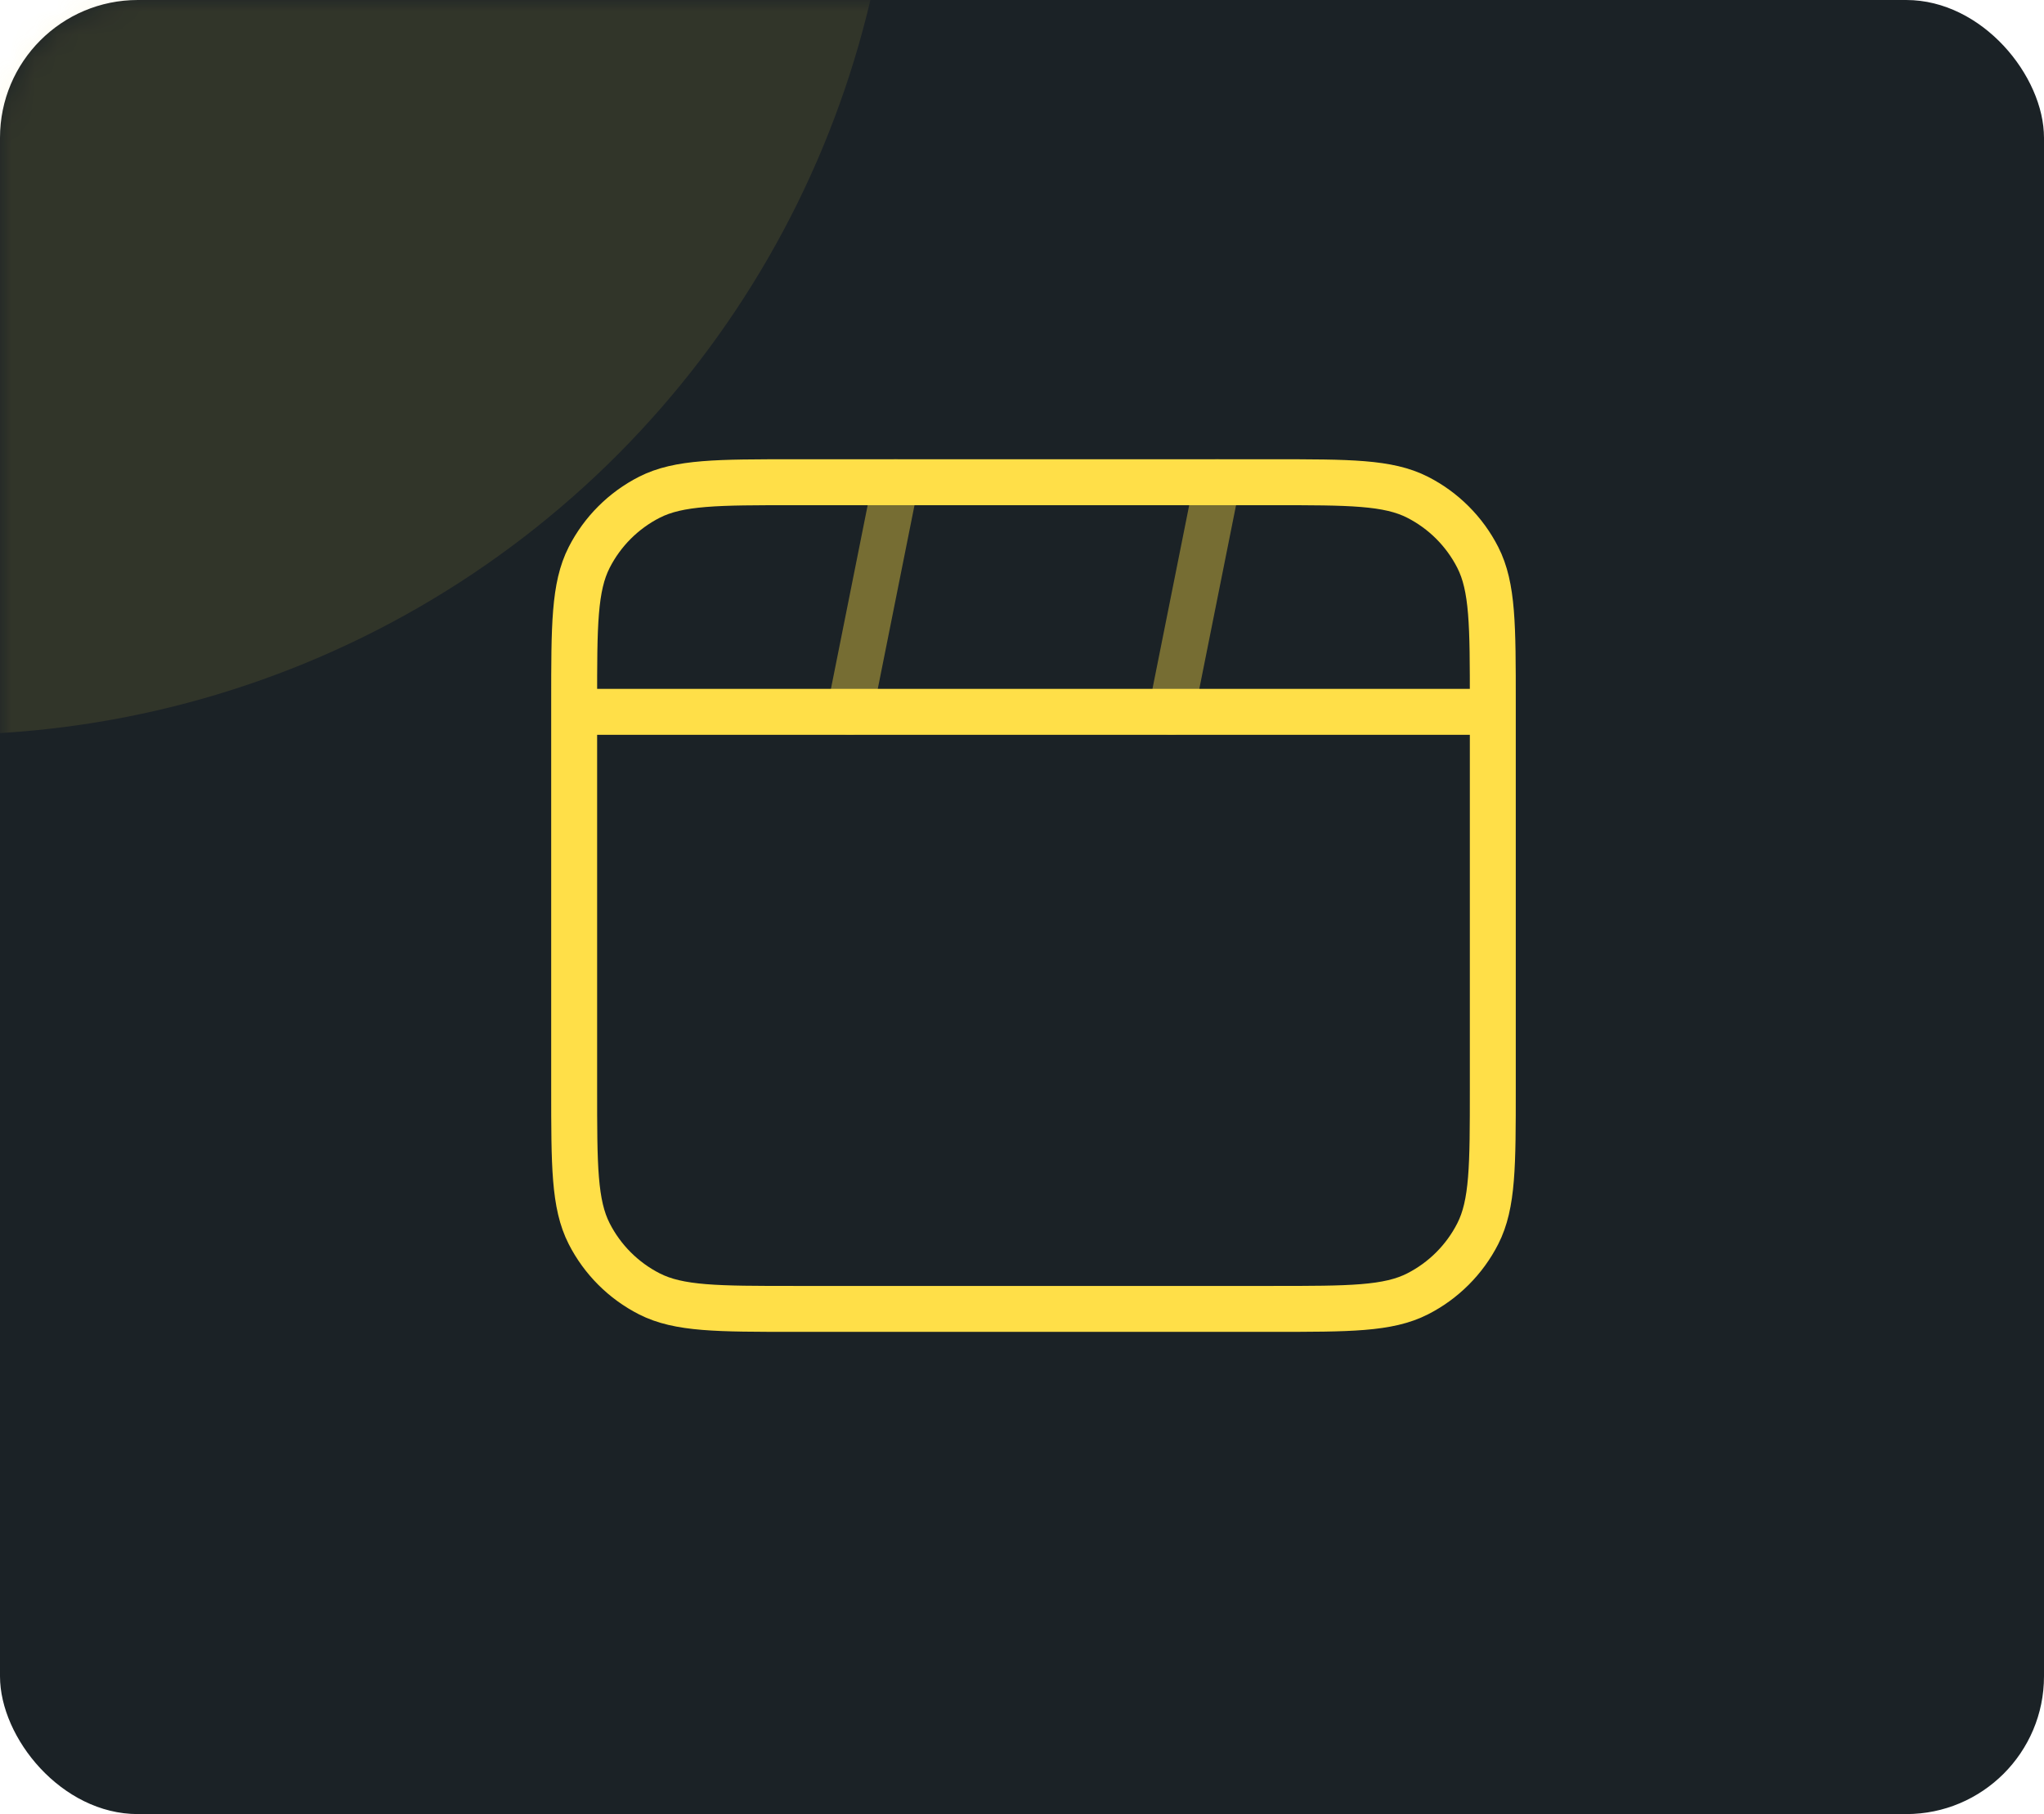 <?xml version="1.0" encoding="UTF-8"?> <svg xmlns="http://www.w3.org/2000/svg" width="89" height="79" viewBox="0 0 89 79" fill="none"><rect width="89" height="79" rx="6" fill="#1B2226"></rect><mask id="mask0_979_2368" style="mask-type:alpha" maskUnits="userSpaceOnUse" x="0" y="0" width="89" height="79"><rect width="89" height="79" rx="6" fill="#D9D9D9"></rect></mask><g mask="url(#mask0_979_2368)"><path opacity="0.4" d="M39 21L37 31M53 21L51 31" stroke="#FFDF48" stroke-width="2" stroke-linecap="round" stroke-linejoin="round"></path><path d="M65 31H25M34.6 57H55.4C58.76 57 60.44 57 61.724 56.346C62.853 55.771 63.771 54.853 64.346 53.724C65 52.44 65 50.76 65 47.4V30.6C65 27.24 65 25.559 64.346 24.276C63.771 23.147 62.853 22.229 61.724 21.654C60.44 21 58.76 21 55.4 21H34.6C31.24 21 29.559 21 28.276 21.654C27.147 22.229 26.229 23.147 25.654 24.276C25 25.559 25 27.24 25 30.6V47.4C25 50.76 25 52.44 25.654 53.724C26.229 54.853 27.147 55.771 28.276 56.346C29.559 57 31.24 57 34.6 57Z" stroke="#FFDF48" stroke-width="2" stroke-linecap="round" stroke-linejoin="round"></path><g opacity="0.1" filter="url(#filter0_f_979_2368)"><circle cx="-2.5" cy="-9.5" r="41.5" fill="#FFDF48"></circle></g></g><defs><filter id="filter0_f_979_2368" x="-69" y="-76" width="133" height="133" filterUnits="userSpaceOnUse" color-interpolation-filters="sRGB"><feFlood flood-opacity="0" result="BackgroundImageFix"></feFlood><feBlend mode="normal" in="SourceGraphic" in2="BackgroundImageFix" result="shape"></feBlend><feGaussianBlur stdDeviation="12.5" result="effect1_foregroundBlur_979_2368"></feGaussianBlur></filter></defs></svg> 